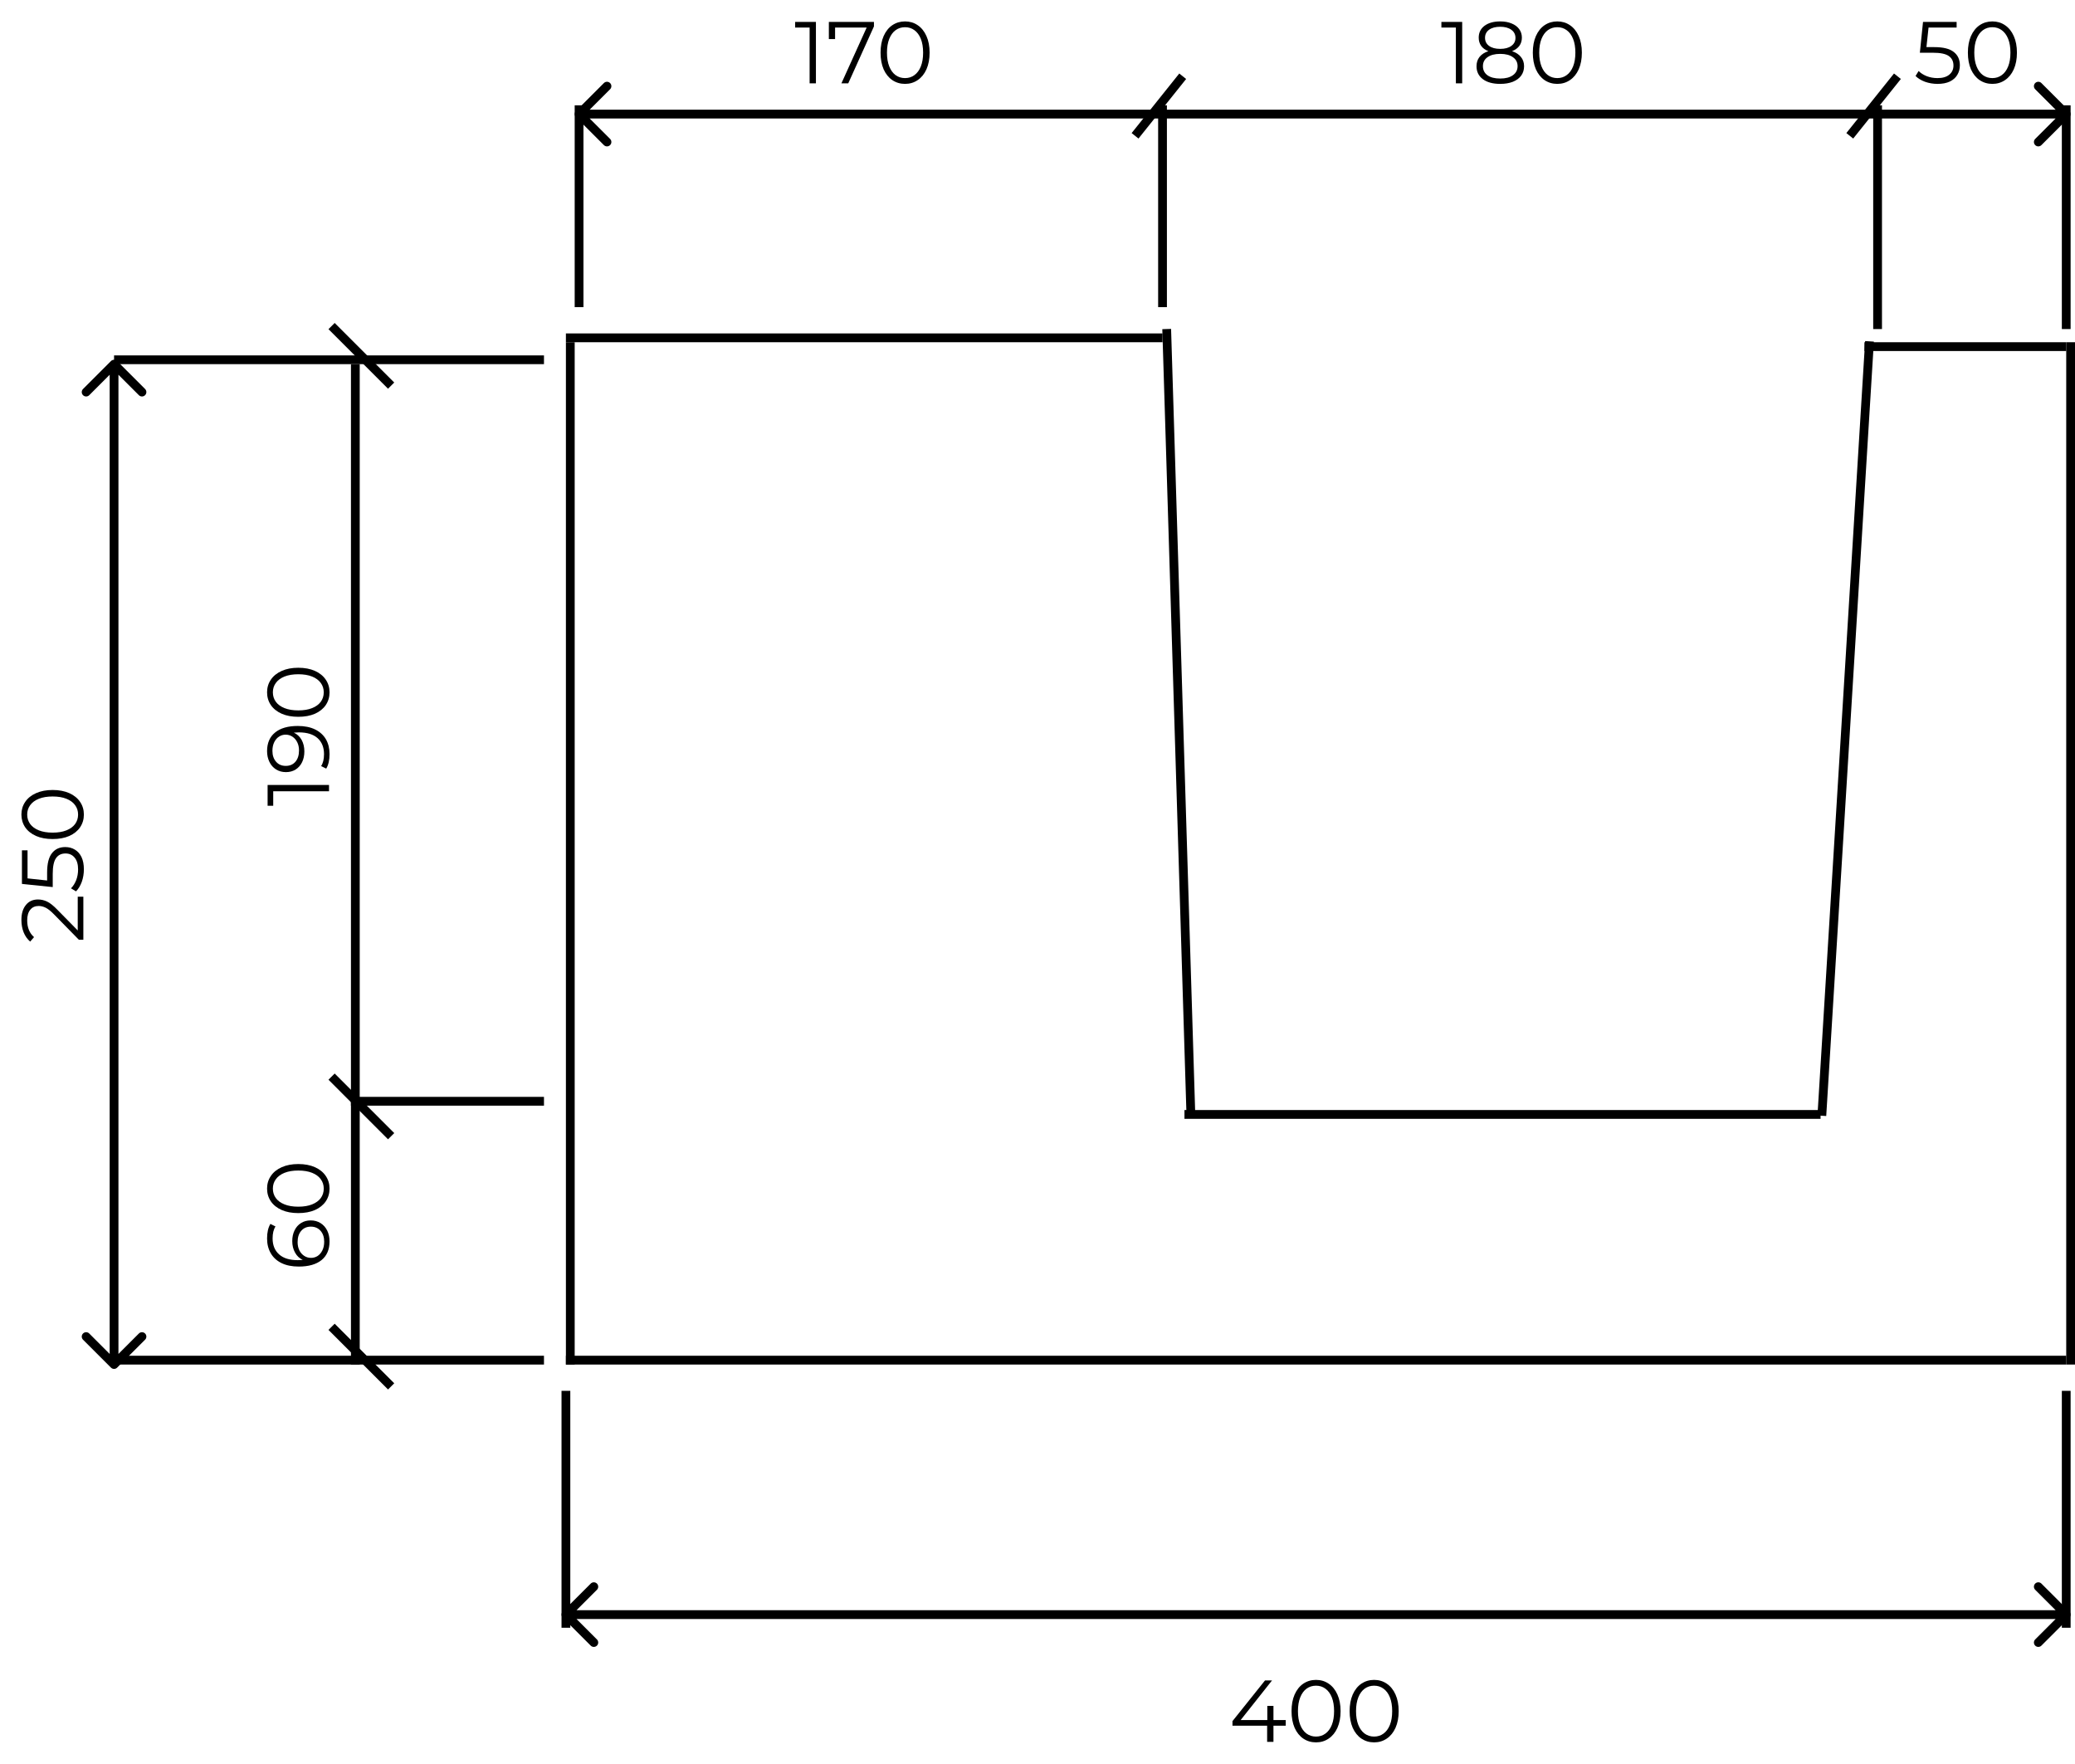 <?xml version="1.0" encoding="UTF-8"?> <svg xmlns="http://www.w3.org/2000/svg" width="473" height="402" viewBox="0 0 473 402" fill="none"> <line x1="130" y1="78.001" x2="130" y2="311.001" stroke="black" stroke-width="2" stroke-linejoin="round"></line> <line x1="129" y1="77.001" x2="265" y2="77.001" stroke="black" stroke-width="2" stroke-linejoin="round"></line> <line x1="129" y1="310.001" x2="471" y2="310.001" stroke="black" stroke-width="2" stroke-linejoin="round"></line> <line x1="472" y1="78.001" x2="472" y2="311.001" stroke="black" stroke-width="2" stroke-linejoin="round"></line> <line x1="471" y1="79.001" x2="425" y2="79.001" stroke="black" stroke-width="2" stroke-linejoin="round"></line> <line x1="265.95" y1="74.993" x2="271.466" y2="254.203" stroke="black" stroke-width="2" stroke-linejoin="round"></line> <line x1="270" y1="254.001" x2="415" y2="254.001" stroke="black" stroke-width="2" stroke-linejoin="round"></line> <line x1="426.155" y1="77.8" x2="415.293" y2="254.298" stroke="black" stroke-width="2" stroke-linejoin="round"></line> <path d="M128.293 367.294C127.902 367.684 127.902 368.318 128.293 368.708L134.657 375.072C135.047 375.463 135.681 375.463 136.071 375.072C136.462 374.682 136.462 374.048 136.071 373.658L130.414 368.001L136.071 362.344C136.462 361.954 136.462 361.32 136.071 360.93C135.681 360.539 135.047 360.539 134.657 360.93L128.293 367.294ZM471.707 368.708C472.098 368.318 472.098 367.684 471.707 367.294L465.343 360.93C464.953 360.539 464.319 360.539 463.929 360.93C463.538 361.32 463.538 361.954 463.929 362.344L469.586 368.001L463.929 373.658C463.538 374.048 463.538 374.682 463.929 375.072C464.319 375.463 464.953 375.463 465.343 375.072L471.707 368.708ZM129 369.001H471V367.001H129V369.001Z" fill="black"></path> <path d="M26.707 82.294C26.317 81.903 25.683 81.903 25.293 82.294L18.929 88.658C18.538 89.048 18.538 89.681 18.929 90.072C19.32 90.463 19.953 90.463 20.343 90.072L26 84.415L31.657 90.072C32.047 90.463 32.681 90.463 33.071 90.072C33.462 89.681 33.462 89.048 33.071 88.658L26.707 82.294ZM25.293 311.708C25.683 312.099 26.317 312.099 26.707 311.708L33.071 305.344C33.462 304.954 33.462 304.32 33.071 303.93C32.681 303.539 32.047 303.539 31.657 303.93L26 309.587L20.343 303.93C19.953 303.539 19.32 303.539 18.929 303.93C18.538 304.32 18.538 304.954 18.929 305.344L25.293 311.708ZM25 83.001L25 311.001L27 311.001L27 83.001L25 83.001Z" fill="black"></path> <path d="M131.293 25.294C130.902 25.684 130.902 26.318 131.293 26.708L137.657 33.072C138.047 33.463 138.681 33.463 139.071 33.072C139.462 32.681 139.462 32.048 139.071 31.658L133.414 26.001L139.071 20.344C139.462 19.954 139.462 19.32 139.071 18.93C138.681 18.539 138.047 18.539 137.657 18.93L131.293 25.294ZM471.707 26.708C472.098 26.318 472.098 25.684 471.707 25.294L465.343 18.93C464.953 18.539 464.319 18.539 463.929 18.93C463.538 19.32 463.538 19.954 463.929 20.344L469.586 26.001L463.929 31.658C463.538 32.048 463.538 32.681 463.929 33.072C464.319 33.463 464.953 33.463 465.343 33.072L471.707 26.708ZM132 27.001L471 27.001L471 25.001L132 25.001L132 27.001Z" fill="black"></path> <path d="M129 317.001L129 371.001" stroke="black" stroke-width="2" stroke-linejoin="round"></path> <path d="M471 317.001L471 371.001" stroke="black" stroke-width="2" stroke-linejoin="round"></path> <path d="M471 24.001L471 75.001" stroke="black" stroke-width="2" stroke-linejoin="round"></path> <path d="M132 24.001L132 70.001" stroke="black" stroke-width="2" stroke-linejoin="round"></path> <path d="M265 24.001L265 70.001" stroke="black" stroke-width="2" stroke-linejoin="round"></path> <path d="M428 24.001L428 75.001" stroke="black" stroke-width="2" stroke-linejoin="round"></path> <line x1="258.739" y1="30.953" x2="269.601" y2="17.376" stroke="black" stroke-width="2" stroke-linejoin="round"></line> <line x1="421.661" y1="30.953" x2="432.522" y2="17.376" stroke="black" stroke-width="2" stroke-linejoin="round"></line> <line x1="26" y1="82.001" x2="124" y2="82.001" stroke="black" stroke-width="2" stroke-linejoin="round"></line> <line x1="80" y1="251" x2="124" y2="251" stroke="black" stroke-width="2" stroke-linejoin="round"></line> <line x1="26" y1="310.001" x2="124" y2="310.001" stroke="black" stroke-width="2" stroke-linejoin="round"></line> <line x1="81" y1="83.001" x2="81" y2="311.001" stroke="black" stroke-width="2" stroke-linejoin="round"></line> <line x1="75.584" y1="74.316" x2="89.16" y2="87.893" stroke="black" stroke-width="2" stroke-linejoin="round"></line> <line x1="75.584" y1="245.383" x2="89.16" y2="258.96" stroke="black" stroke-width="2" stroke-linejoin="round"></line> <line x1="75.584" y1="302.406" x2="89.16" y2="315.983" stroke="black" stroke-width="2" stroke-linejoin="round"></line> <path d="M293.086 393.32H290.286V397H288.846V393.32H280.946V392.28L288.366 383H289.966L282.806 392.04H288.886V388.8H290.286V392.04H293.086V393.32ZM299.989 397.12C298.909 397.12 297.942 396.833 297.089 396.26C296.249 395.687 295.589 394.867 295.109 393.8C294.642 392.72 294.409 391.453 294.409 390C294.409 388.547 294.642 387.287 295.109 386.22C295.589 385.14 296.249 384.313 297.089 383.74C297.942 383.167 298.909 382.88 299.989 382.88C301.069 382.88 302.029 383.167 302.869 383.74C303.722 384.313 304.389 385.14 304.869 386.22C305.349 387.287 305.589 388.547 305.589 390C305.589 391.453 305.349 392.72 304.869 393.8C304.389 394.867 303.722 395.687 302.869 396.26C302.029 396.833 301.069 397.12 299.989 397.12ZM299.989 395.8C300.802 395.8 301.516 395.573 302.129 395.12C302.756 394.667 303.242 394.007 303.589 393.14C303.936 392.273 304.109 391.227 304.109 390C304.109 388.773 303.936 387.727 303.589 386.86C303.242 385.993 302.756 385.333 302.129 384.88C301.516 384.427 300.802 384.2 299.989 384.2C299.176 384.2 298.456 384.427 297.829 384.88C297.216 385.333 296.736 385.993 296.389 386.86C296.042 387.727 295.869 388.773 295.869 390C295.869 391.227 296.042 392.273 296.389 393.14C296.736 394.007 297.216 394.667 297.829 395.12C298.456 395.573 299.176 395.8 299.989 395.8ZM313.231 397.12C312.151 397.12 311.185 396.833 310.331 396.26C309.491 395.687 308.831 394.867 308.351 393.8C307.885 392.72 307.651 391.453 307.651 390C307.651 388.547 307.885 387.287 308.351 386.22C308.831 385.14 309.491 384.313 310.331 383.74C311.185 383.167 312.151 382.88 313.231 382.88C314.311 382.88 315.271 383.167 316.111 383.74C316.965 384.313 317.631 385.14 318.111 386.22C318.591 387.287 318.831 388.547 318.831 390C318.831 391.453 318.591 392.72 318.111 393.8C317.631 394.867 316.965 395.687 316.111 396.26C315.271 396.833 314.311 397.12 313.231 397.12ZM313.231 395.8C314.045 395.8 314.758 395.573 315.371 395.12C315.998 394.667 316.485 394.007 316.831 393.14C317.178 392.273 317.351 391.227 317.351 390C317.351 388.773 317.178 387.727 316.831 386.86C316.485 385.993 315.998 385.333 315.371 384.88C314.758 384.427 314.045 384.2 313.231 384.2C312.418 384.2 311.698 384.427 311.071 384.88C310.458 385.333 309.978 385.993 309.631 386.86C309.285 387.727 309.111 388.773 309.111 390C309.111 391.227 309.285 392.273 309.631 393.14C309.978 394.007 310.458 394.667 311.071 395.12C311.698 395.573 312.418 395.8 313.231 395.8Z" fill="black"></path> <path d="M333.309 5V19H331.869V6.28H328.569V5H333.309ZM344.675 11.66C345.555 11.953 346.229 12.393 346.695 12.98C347.175 13.567 347.415 14.273 347.415 15.1C347.415 15.913 347.195 16.627 346.755 17.24C346.315 17.84 345.682 18.307 344.855 18.64C344.042 18.96 343.082 19.12 341.975 19.12C340.295 19.12 338.975 18.76 338.015 18.04C337.055 17.32 336.575 16.34 336.575 15.1C336.575 14.26 336.802 13.553 337.255 12.98C337.722 12.393 338.395 11.953 339.275 11.66C338.555 11.38 338.009 10.98 337.635 10.46C337.262 9.927 337.075 9.3 337.075 8.58C337.075 7.447 337.515 6.547 338.395 5.88C339.289 5.213 340.482 4.88 341.975 4.88C342.962 4.88 343.822 5.033 344.555 5.34C345.302 5.633 345.882 6.06 346.295 6.62C346.709 7.18 346.915 7.833 346.915 8.58C346.915 9.3 346.722 9.927 346.335 10.46C345.949 10.98 345.395 11.38 344.675 11.66ZM338.515 8.62C338.515 9.393 338.822 10.007 339.435 10.46C340.049 10.913 340.895 11.14 341.975 11.14C343.055 11.14 343.902 10.913 344.515 10.46C345.142 10.007 345.455 9.4 345.455 8.64C345.455 7.853 345.135 7.233 344.495 6.78C343.869 6.327 343.029 6.1 341.975 6.1C340.909 6.1 340.062 6.327 339.435 6.78C338.822 7.233 338.515 7.847 338.515 8.62ZM341.975 17.9C343.215 17.9 344.182 17.647 344.875 17.14C345.582 16.633 345.935 15.947 345.935 15.08C345.935 14.213 345.582 13.533 344.875 13.04C344.182 12.533 343.215 12.28 341.975 12.28C340.749 12.28 339.782 12.533 339.075 13.04C338.382 13.533 338.035 14.213 338.035 15.08C338.035 15.96 338.382 16.653 339.075 17.16C339.769 17.653 340.735 17.9 341.975 17.9ZM354.989 19.12C353.909 19.12 352.942 18.833 352.089 18.26C351.249 17.687 350.589 16.867 350.109 15.8C349.642 14.72 349.409 13.453 349.409 12C349.409 10.547 349.642 9.287 350.109 8.22C350.589 7.14 351.249 6.313 352.089 5.74C352.942 5.167 353.909 4.88 354.989 4.88C356.069 4.88 357.029 5.167 357.869 5.74C358.722 6.313 359.389 7.14 359.869 8.22C360.349 9.287 360.589 10.547 360.589 12C360.589 13.453 360.349 14.72 359.869 15.8C359.389 16.867 358.722 17.687 357.869 18.26C357.029 18.833 356.069 19.12 354.989 19.12ZM354.989 17.8C355.802 17.8 356.516 17.573 357.129 17.12C357.756 16.667 358.242 16.007 358.589 15.14C358.936 14.273 359.109 13.227 359.109 12C359.109 10.773 358.936 9.727 358.589 8.86C358.242 7.993 357.756 7.333 357.129 6.88C356.516 6.427 355.802 6.2 354.989 6.2C354.176 6.2 353.456 6.427 352.829 6.88C352.216 7.333 351.736 7.993 351.389 8.86C351.042 9.727 350.869 10.773 350.869 12C350.869 13.227 351.042 14.273 351.389 15.14C351.736 16.007 352.216 16.667 352.829 17.12C353.456 17.573 354.176 17.8 354.989 17.8Z" fill="black"></path> <path d="M185.992 5V19H184.552V6.28H181.252V5H185.992ZM199.219 5V6.02L193.359 19H191.799L197.559 6.28H190.359V8.9H188.939V5H199.219ZM206.306 19.12C205.226 19.12 204.259 18.833 203.406 18.26C202.566 17.687 201.906 16.867 201.426 15.8C200.959 14.72 200.726 13.453 200.726 12C200.726 10.547 200.959 9.287 201.426 8.22C201.906 7.14 202.566 6.313 203.406 5.74C204.259 5.167 205.226 4.88 206.306 4.88C207.386 4.88 208.346 5.167 209.186 5.74C210.039 6.313 210.706 7.14 211.186 8.22C211.666 9.287 211.906 10.547 211.906 12C211.906 13.453 211.666 14.72 211.186 15.8C210.706 16.867 210.039 17.687 209.186 18.26C208.346 18.833 207.386 19.12 206.306 19.12ZM206.306 17.8C207.119 17.8 207.832 17.573 208.446 17.12C209.072 16.667 209.559 16.007 209.906 15.14C210.252 14.273 210.426 13.227 210.426 12C210.426 10.773 210.252 9.727 209.906 8.86C209.559 7.993 209.072 7.333 208.446 6.88C207.832 6.427 207.119 6.2 206.306 6.2C205.492 6.2 204.772 6.427 204.146 6.88C203.532 7.333 203.052 7.993 202.706 8.86C202.359 9.727 202.186 10.773 202.186 12C202.186 13.227 202.359 14.273 202.706 15.14C203.052 16.007 203.532 16.667 204.146 17.12C204.772 17.573 205.492 17.8 206.306 17.8Z" fill="black"></path> <path d="M440.935 10.74C442.962 10.74 444.435 11.107 445.355 11.84C446.288 12.56 446.755 13.573 446.755 14.88C446.755 15.693 446.562 16.42 446.175 17.06C445.802 17.7 445.235 18.207 444.475 18.58C443.715 18.94 442.782 19.12 441.675 19.12C440.675 19.12 439.722 18.96 438.815 18.64C437.922 18.307 437.202 17.867 436.655 17.32L437.355 16.18C437.822 16.66 438.435 17.053 439.195 17.36C439.955 17.653 440.775 17.8 441.655 17.8C442.815 17.8 443.708 17.54 444.335 17.02C444.975 16.5 445.295 15.807 445.295 14.94C445.295 13.98 444.935 13.253 444.215 12.76C443.508 12.267 442.308 12.02 440.615 12.02H437.635L438.355 5H446.015V6.28H439.615L439.135 10.74H440.935ZM454.163 19.12C453.083 19.12 452.116 18.833 451.263 18.26C450.423 17.687 449.763 16.867 449.283 15.8C448.816 14.72 448.583 13.453 448.583 12C448.583 10.547 448.816 9.287 449.283 8.22C449.763 7.14 450.423 6.313 451.263 5.74C452.116 5.167 453.083 4.88 454.163 4.88C455.243 4.88 456.203 5.167 457.043 5.74C457.896 6.313 458.563 7.14 459.043 8.22C459.523 9.287 459.763 10.547 459.763 12C459.763 13.453 459.523 14.72 459.043 15.8C458.563 16.867 457.896 17.687 457.043 18.26C456.203 18.833 455.243 19.12 454.163 19.12ZM454.163 17.8C454.976 17.8 455.69 17.573 456.303 17.12C456.93 16.667 457.416 16.007 457.763 15.14C458.11 14.273 458.283 13.227 458.283 12C458.283 10.773 458.11 9.727 457.763 8.86C457.416 7.993 456.93 7.333 456.303 6.88C455.69 6.427 454.976 6.2 454.163 6.2C453.35 6.2 452.63 6.427 452.003 6.88C451.39 7.333 450.91 7.993 450.563 8.86C450.216 9.727 450.043 10.773 450.043 12C450.043 13.227 450.216 14.273 450.563 15.14C450.91 16.007 451.39 16.667 452.003 17.12C452.63 17.573 453.35 17.8 454.163 17.8Z" fill="black"></path> <path d="M17.72 204.369L19 204.369L19 214.189L17.98 214.189L12.28 208.369C11.56 207.635 10.94 207.142 10.42 206.889C9.887 206.622 9.353 206.489 8.82 206.489C7.993 206.489 7.353 206.775 6.9 207.349C6.433 207.909 6.2 208.715 6.2 209.769C6.2 211.409 6.72 212.682 7.76 213.589L6.88 214.609C6.24 214.062 5.747 213.369 5.4 212.529C5.053 211.675 4.88 210.715 4.88 209.649C4.88 208.222 5.22 207.095 5.9 206.269C6.567 205.429 7.487 205.009 8.66 205.009C9.38 205.009 10.073 205.169 10.74 205.489C11.407 205.809 12.173 206.415 13.04 207.309L17.72 212.069L17.72 204.369ZM10.74 198.882C10.74 196.855 11.107 195.382 11.84 194.462C12.56 193.528 13.573 193.062 14.88 193.062C15.693 193.062 16.42 193.255 17.06 193.642C17.7 194.015 18.207 194.582 18.58 195.342C18.94 196.102 19.12 197.035 19.12 198.142C19.12 199.142 18.96 200.095 18.64 201.002C18.307 201.895 17.867 202.615 17.32 203.162L16.18 202.462C16.66 201.995 17.053 201.382 17.36 200.622C17.653 199.862 17.8 199.042 17.8 198.162C17.8 197.002 17.54 196.108 17.02 195.482C16.5 194.842 15.807 194.522 14.94 194.522C13.98 194.522 13.253 194.882 12.76 195.602C12.267 196.308 12.02 197.508 12.02 199.202L12.02 202.182L5 201.462L5 193.802L6.28 193.802L6.28 200.202L10.74 200.682L10.74 198.882ZM19.12 185.653C19.12 186.733 18.833 187.7 18.26 188.553C17.687 189.393 16.867 190.053 15.8 190.533C14.72 191 13.453 191.233 12 191.233C10.547 191.233 9.287 191 8.22 190.533C7.14 190.053 6.313 189.393 5.74 188.553C5.167 187.7 4.88 186.733 4.88 185.653C4.88 184.573 5.167 183.613 5.74 182.773C6.313 181.92 7.14 181.253 8.22 180.773C9.287 180.293 10.547 180.053 12 180.053C13.453 180.053 14.72 180.293 15.8 180.773C16.867 181.253 17.687 181.92 18.26 182.773C18.833 183.613 19.12 184.573 19.12 185.653ZM17.8 185.653C17.8 184.84 17.573 184.127 17.12 183.513C16.667 182.887 16.007 182.4 15.14 182.053C14.273 181.707 13.227 181.533 12 181.533C10.773 181.533 9.727 181.707 8.86 182.053C7.993 182.4 7.333 182.887 6.88 183.513C6.427 184.127 6.2 184.84 6.2 185.653C6.2 186.467 6.427 187.187 6.88 187.813C7.333 188.427 7.993 188.907 8.86 189.253C9.727 189.6 10.773 189.773 12 189.773C13.227 189.773 14.273 189.6 15.14 189.253C16.007 188.907 16.667 188.427 17.12 187.813C17.573 187.187 17.8 186.467 17.8 185.653Z" fill="black"></path> <path d="M66.62 282.875C66.62 281.955 66.793 281.142 67.14 280.435C67.487 279.715 67.98 279.155 68.62 278.755C69.247 278.355 69.98 278.155 70.82 278.155C71.673 278.155 72.427 278.362 73.08 278.775C73.733 279.188 74.24 279.762 74.6 280.495C74.947 281.215 75.12 282.028 75.12 282.935C75.12 284.788 74.513 286.208 73.3 287.195C72.073 288.182 70.347 288.675 68.12 288.675C66.56 288.675 65.24 288.408 64.16 287.875C63.08 287.342 62.267 286.595 61.72 285.635C61.16 284.675 60.88 283.555 60.88 282.275C60.88 280.888 61.133 279.782 61.64 278.955L62.8 279.535C62.36 280.202 62.14 281.108 62.14 282.255C62.14 283.802 62.633 285.015 63.62 285.895C64.593 286.775 66.013 287.215 67.88 287.215C68.213 287.215 68.593 287.195 69.02 287.155C68.26 286.808 67.673 286.255 67.26 285.495C66.833 284.735 66.62 283.862 66.62 282.875ZM73.9 282.995C73.9 281.982 73.627 281.162 73.08 280.535C72.52 279.895 71.78 279.575 70.86 279.575C69.94 279.575 69.207 279.895 68.66 280.535C68.113 281.162 67.84 282.015 67.84 283.095C67.84 283.802 67.973 284.428 68.24 284.975C68.507 285.508 68.873 285.928 69.34 286.235C69.807 286.542 70.327 286.695 70.9 286.695C71.433 286.695 71.927 286.555 72.38 286.275C72.833 285.982 73.2 285.555 73.48 284.995C73.76 284.435 73.9 283.768 73.9 282.995ZM75.12 270.907C75.12 271.987 74.833 272.954 74.26 273.807C73.687 274.647 72.867 275.307 71.8 275.787C70.72 276.254 69.453 276.487 68 276.487C66.547 276.487 65.287 276.254 64.22 275.787C63.14 275.307 62.313 274.647 61.74 273.807C61.167 272.954 60.88 271.987 60.88 270.907C60.88 269.827 61.167 268.867 61.74 268.027C62.313 267.174 63.14 266.507 64.22 266.027C65.287 265.547 66.547 265.307 68 265.307C69.453 265.307 70.72 265.547 71.8 266.027C72.867 266.507 73.687 267.174 74.26 268.027C74.833 268.867 75.12 269.827 75.12 270.907ZM73.8 270.907C73.8 270.094 73.573 269.381 73.12 268.767C72.667 268.141 72.007 267.654 71.14 267.307C70.273 266.961 69.227 266.787 68 266.787C66.773 266.787 65.727 266.961 64.86 267.307C63.993 267.654 63.333 268.141 62.88 268.767C62.427 269.381 62.2 270.094 62.2 270.907C62.2 271.721 62.427 272.441 62.88 273.067C63.333 273.681 63.993 274.161 64.86 274.507C65.727 274.854 66.773 275.027 68 275.027C69.227 275.027 70.273 274.854 71.14 274.507C72.007 274.161 72.667 273.681 73.12 273.067C73.573 272.441 73.8 271.721 73.8 270.907Z" fill="black"></path> <path d="M61 178.908L75 178.908L75 180.348L62.28 180.348L62.28 183.648L61 183.648L61 178.908ZM60.88 171.202C60.88 169.348 61.493 167.928 62.72 166.942C63.933 165.955 65.653 165.462 67.88 165.462C69.44 165.462 70.76 165.728 71.84 166.262C72.92 166.795 73.74 167.542 74.3 168.502C74.847 169.462 75.12 170.582 75.12 171.862C75.12 173.248 74.867 174.355 74.36 175.182L73.2 174.602C73.64 173.935 73.86 173.028 73.86 171.882C73.86 170.335 73.373 169.122 72.4 168.242C71.413 167.362 69.987 166.922 68.12 166.922C67.773 166.922 67.393 166.942 66.98 166.982C67.74 167.328 68.333 167.882 68.76 168.642C69.173 169.402 69.38 170.275 69.38 171.262C69.38 172.182 69.207 173.002 68.86 173.722C68.513 174.428 68.027 174.982 67.4 175.382C66.76 175.782 66.02 175.982 65.18 175.982C64.327 175.982 63.573 175.775 62.92 175.362C62.267 174.948 61.767 174.382 61.42 173.662C61.06 172.928 60.88 172.108 60.88 171.202ZM68.16 171.042C68.16 170.335 68.027 169.715 67.76 169.182C67.493 168.635 67.127 168.208 66.66 167.902C66.193 167.595 65.673 167.442 65.1 167.442C64.567 167.442 64.073 167.588 63.62 167.882C63.167 168.162 62.8 168.582 62.52 169.142C62.24 169.702 62.1 170.368 62.1 171.142C62.1 172.155 62.38 172.982 62.94 173.622C63.487 174.248 64.22 174.562 65.14 174.562C66.06 174.562 66.793 174.248 67.34 173.622C67.887 172.982 68.16 172.122 68.16 171.042ZM75.12 157.794C75.12 158.874 74.833 159.841 74.26 160.694C73.687 161.534 72.867 162.194 71.8 162.674C70.72 163.141 69.453 163.374 68 163.374C66.547 163.374 65.287 163.141 64.22 162.674C63.14 162.194 62.313 161.534 61.74 160.694C61.167 159.841 60.88 158.874 60.88 157.794C60.88 156.714 61.167 155.754 61.74 154.914C62.313 154.061 63.14 153.394 64.22 152.914C65.287 152.434 66.547 152.194 68 152.194C69.453 152.194 70.72 152.434 71.8 152.914C72.867 153.394 73.687 154.061 74.26 154.914C74.833 155.754 75.12 156.714 75.12 157.794ZM73.8 157.794C73.8 156.981 73.573 156.267 73.12 155.654C72.667 155.027 72.007 154.541 71.14 154.194C70.273 153.847 69.227 153.674 68 153.674C66.773 153.674 65.727 153.847 64.86 154.194C63.993 154.541 63.333 155.027 62.88 155.654C62.427 156.267 62.2 156.981 62.2 157.794C62.2 158.607 62.427 159.327 62.88 159.954C63.333 160.567 63.993 161.047 64.86 161.394C65.727 161.741 66.773 161.914 68 161.914C69.227 161.914 70.273 161.741 71.14 161.394C72.007 161.047 72.667 160.567 73.12 159.954C73.573 159.327 73.8 158.607 73.8 157.794Z" fill="black"></path> </svg> 